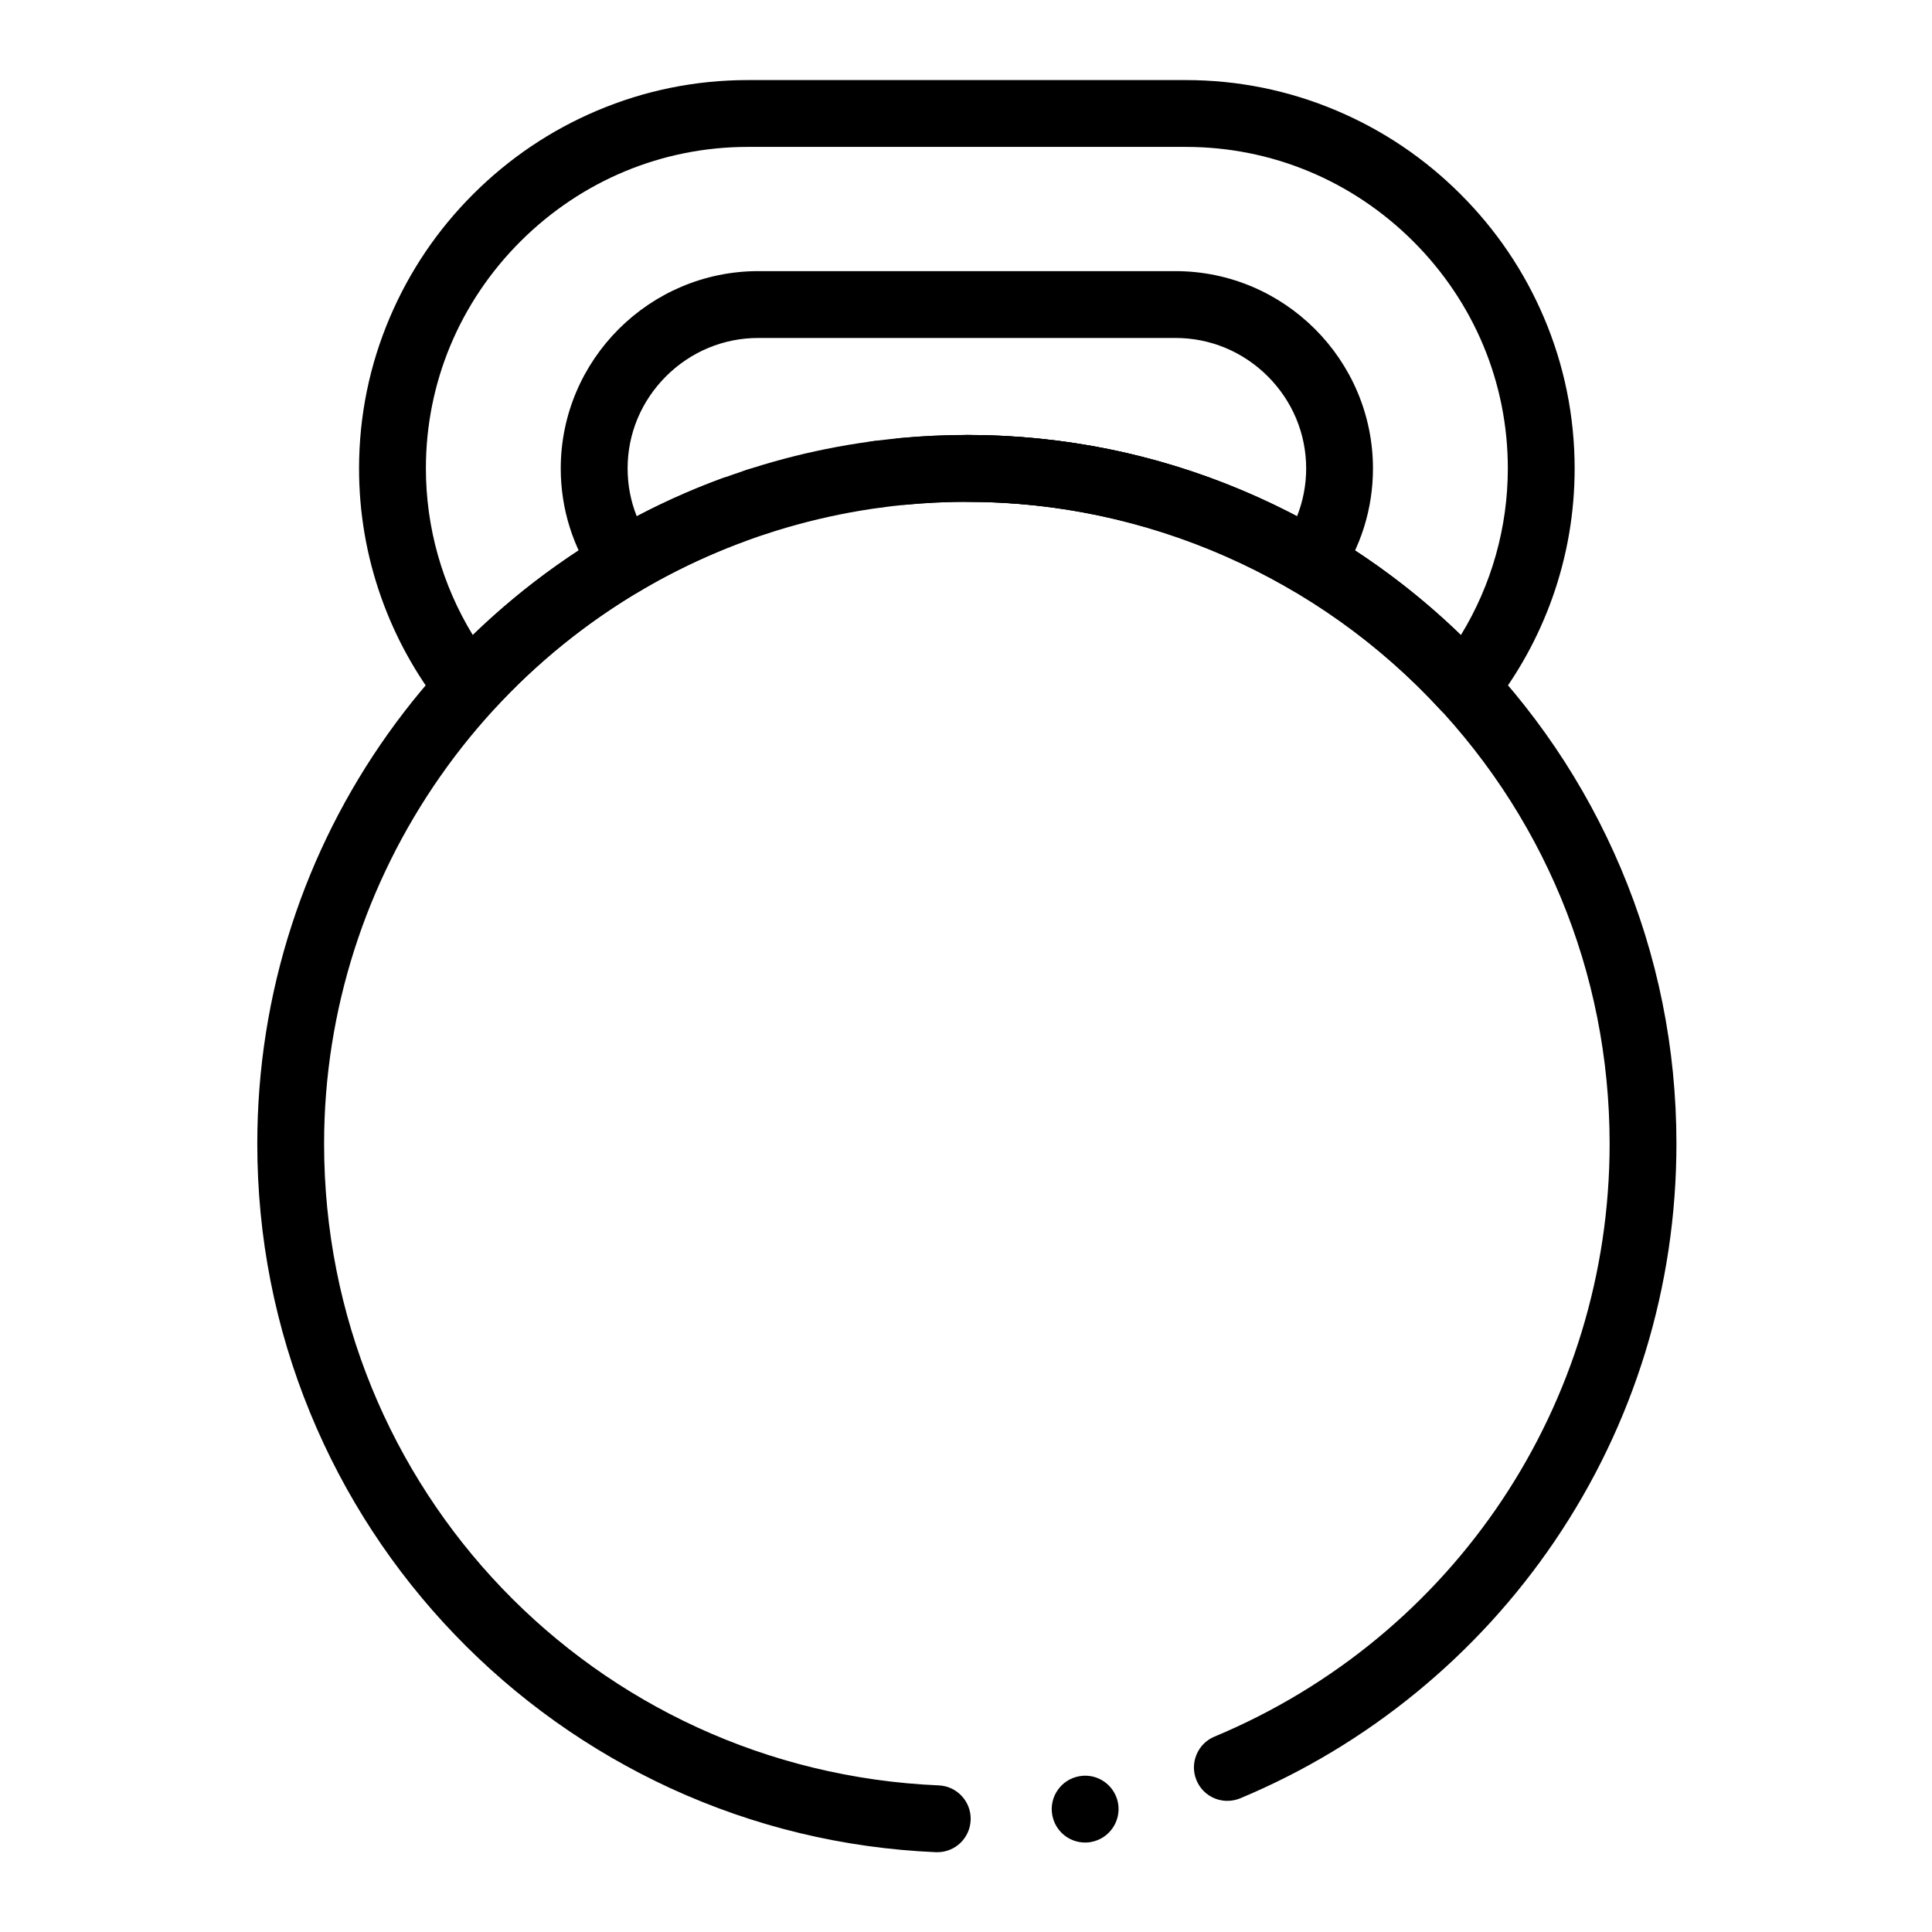 <?xml version="1.0" encoding="UTF-8"?>
<!-- Uploaded to: SVG Repo, www.svgrepo.com, Generator: SVG Repo Mixer Tools -->
<svg fill="#000000" width="800px" height="800px" version="1.1" viewBox="144 144 512 512" xmlns="http://www.w3.org/2000/svg">
 <g>
  <path d="m392.39 634.85h-0.383c-24.5-1.062-48.156-6.762-70.316-16.945-10.676-4.922-20.961-10.875-30.555-17.711-9.523-6.789-18.461-14.504-26.566-22.945-8.117-8.441-15.477-17.684-21.875-27.473-6.465-9.879-12.004-20.418-16.48-31.312-9.309-22.641-14.031-46.652-14.031-71.352 0-19.816 3.078-39.332 9.141-58.008 5.863-18.066 14.445-35.109 25.496-50.648 10.922-15.352 24.039-28.949 38.984-40.414 15.113-11.59 31.805-20.773 49.605-27.305 0.984-0.363 2.008-0.543 3.051-0.543 3.699 0 7.035 2.332 8.316 5.805 1.684 4.586-0.68 9.684-5.266 11.367-66.773 24.5-111.64 88.699-111.62 159.74-0.02 91.414 71.535 166.11 162.88 170.04 2.301 0.098 4.449 1.074 6.031 2.746 1.586 1.664 2.449 3.848 2.438 6.141 0 0.117 0 0.227-0.012 0.344-0.203 4.758-4.09 8.477-8.844 8.477zm39.176-2.559c-4.301 0-7.961-3.078-8.711-7.32-0.414-2.32 0.109-4.676 1.465-6.613 1.359-1.941 3.387-3.227 5.719-3.641 0.512-0.09 1.031-0.141 1.543-0.141 4.301 0 7.961 3.082 8.719 7.32 0.836 4.801-2.383 9.406-7.184 10.254 0 0 0 0.012-0.012 0.012-0.508 0.09-1.027 0.129-1.539 0.129zm37.703-11.043c-3.59 0-6.797-2.137-8.176-5.441-0.914-2.184-0.926-4.594-0.02-6.781 0.895-2.184 2.59-3.898 4.773-4.801 63.625-26.578 104.73-88.246 104.72-157.12-0.012-45.422-17.723-88.137-49.891-120.29-32.176-32.137-74.953-49.84-120.43-49.84-4.879 0-8.855-3.977-8.855-8.855s3.977-8.855 8.855-8.855c25.379 0 50.008 4.969 73.191 14.77 11.141 4.703 21.883 10.527 31.93 17.32 9.957 6.723 19.324 14.434 27.828 22.938 8.512 8.5 16.234 17.852 22.969 27.797 6.789 10.035 12.613 20.773 17.328 31.902 9.812 23.164 14.781 47.754 14.781 73.113 0 37.805-11.188 74.254-32.336 105.41-10.203 15.016-22.504 28.469-36.555 39.98-14.16 11.602-29.875 21.047-46.699 28.074-1.094 0.449-2.238 0.676-3.41 0.676zm-92.691-342.72c-4.418 0-8.188-3.305-8.766-7.703-0.305-2.344 0.316-4.664 1.75-6.543 1.445-1.879 3.523-3.078 5.875-3.387 0.383-0.051 0.777-0.078 1.16-0.078 4.43 0 8.195 3.305 8.766 7.703 0.316 2.344-0.305 4.664-1.75 6.543-1.438 1.879-3.523 3.078-5.863 3.387-0.395 0.059-0.777 0.078-1.172 0.078z"/>
  <path d="m491.18 301.77c-1.574 0-3.129-0.422-4.488-1.23-26.145-15.41-56.039-23.559-86.445-23.559s-60.309 8.148-86.484 23.566c-1.359 0.797-2.914 1.219-4.488 1.219-2.902 0-5.617-1.418-7.273-3.789-6.16-8.816-9.406-19.141-9.398-29.855 0.031-28.793 23.508-52.242 52.32-52.27h110.6c28.82 0.031 52.289 23.477 52.328 52.27 0 10.746-3.246 21.078-9.406 29.863-1.656 2.379-4.371 3.785-7.266 3.785zm-90.949-42.496h0.039c15.477 0 30.887 1.898 45.797 5.637 14.434 3.621 28.449 8.984 41.652 15.93 1.605-4.023 2.422-8.305 2.43-12.715-0.012-9.172-3.621-17.832-10.176-24.395-6.574-6.555-15.254-10.164-24.441-10.164h-110.6c-9.18 0-17.859 3.609-24.434 10.164-6.562 6.562-10.176 15.23-10.176 24.395 0 4.398 0.816 8.68 2.43 12.715 13.215-6.945 27.227-12.309 41.664-15.93 14.918-3.738 30.336-5.637 45.816-5.637z"/>
  <path d="m532.28 335.02c-2.481 0-4.852-1.043-6.523-2.863-32.246-35.051-77.992-55.164-125.51-55.164-5.41 0-10.875 0.254-16.227 0.766-2.469 0.227-4.941-0.59-6.781-2.254-1.645-1.484-2.668-3.523-2.875-5.738-0.461-4.859 3.121-9.191 7.981-9.652 5.922-0.551 11.945-0.836 17.898-0.836h0.012c24.867 0 49.043 4.793 71.852 14.238 10.961 4.535 21.559 10.156 31.496 16.707 9.82 6.465 19.09 13.902 27.543 22.09 8.137-13.293 12.445-28.574 12.445-44.184 0-22.652-8.906-44.016-25.07-60.172-16.184-16.129-37.586-25.027-60.277-25.027h-116.04c-22.672 0-44.074 8.895-60.262 25.031-16.168 16.156-25.074 37.52-25.074 60.172 0 15.598 4.301 30.867 12.438 44.172 10.609-10.273 22.426-19.297 35.109-26.824 1.367-0.809 2.922-1.238 4.508-1.238 3.109 0 6.031 1.672 7.625 4.348 0.809 1.359 1.238 2.914 1.238 4.496 0 3.121-1.664 6.043-4.34 7.637-14.387 8.52-27.426 19.098-38.762 31.43-1.75 1.898-4.269 2.953-6.859 2.856-2.598-0.098-5.008-1.328-6.621-3.367-6.988-8.875-12.438-18.746-16.188-29.344-3.898-10.973-5.863-22.465-5.863-34.164 0.012-13.855 2.746-27.305 8.148-39.988 5.207-12.25 12.645-23.254 22.121-32.719 9.477-9.457 20.496-16.895 32.758-22.09 12.695-5.383 26.164-8.117 40.02-8.117h116.03c13.867 0 27.336 2.734 40.031 8.117 12.262 5.195 23.281 12.625 32.758 22.09 9.484 9.465 16.926 20.469 22.141 32.719 5.391 12.684 8.129 26.137 8.137 39.988 0 11.699-1.969 23.191-5.863 34.176-3.758 10.586-9.211 20.469-16.215 29.332-1.605 2.047-4.027 3.266-6.613 3.367-0.117 0.012-0.223 0.012-0.332 0.012zm-187.56-49.262c-3.848 0-7.231-2.449-8.422-6.109-0.727-2.254-0.543-4.656 0.531-6.762 1.074-2.106 2.902-3.672 5.156-4.41h0.012c0.887-0.285 1.812-0.434 2.734-0.434 3.836 0 7.223 2.461 8.414 6.121 0.727 2.242 0.543 4.644-0.531 6.75-1.074 2.117-2.902 3.68-5.144 4.41-0.902 0.297-1.828 0.434-2.75 0.434z"/>
 </g>
</svg>